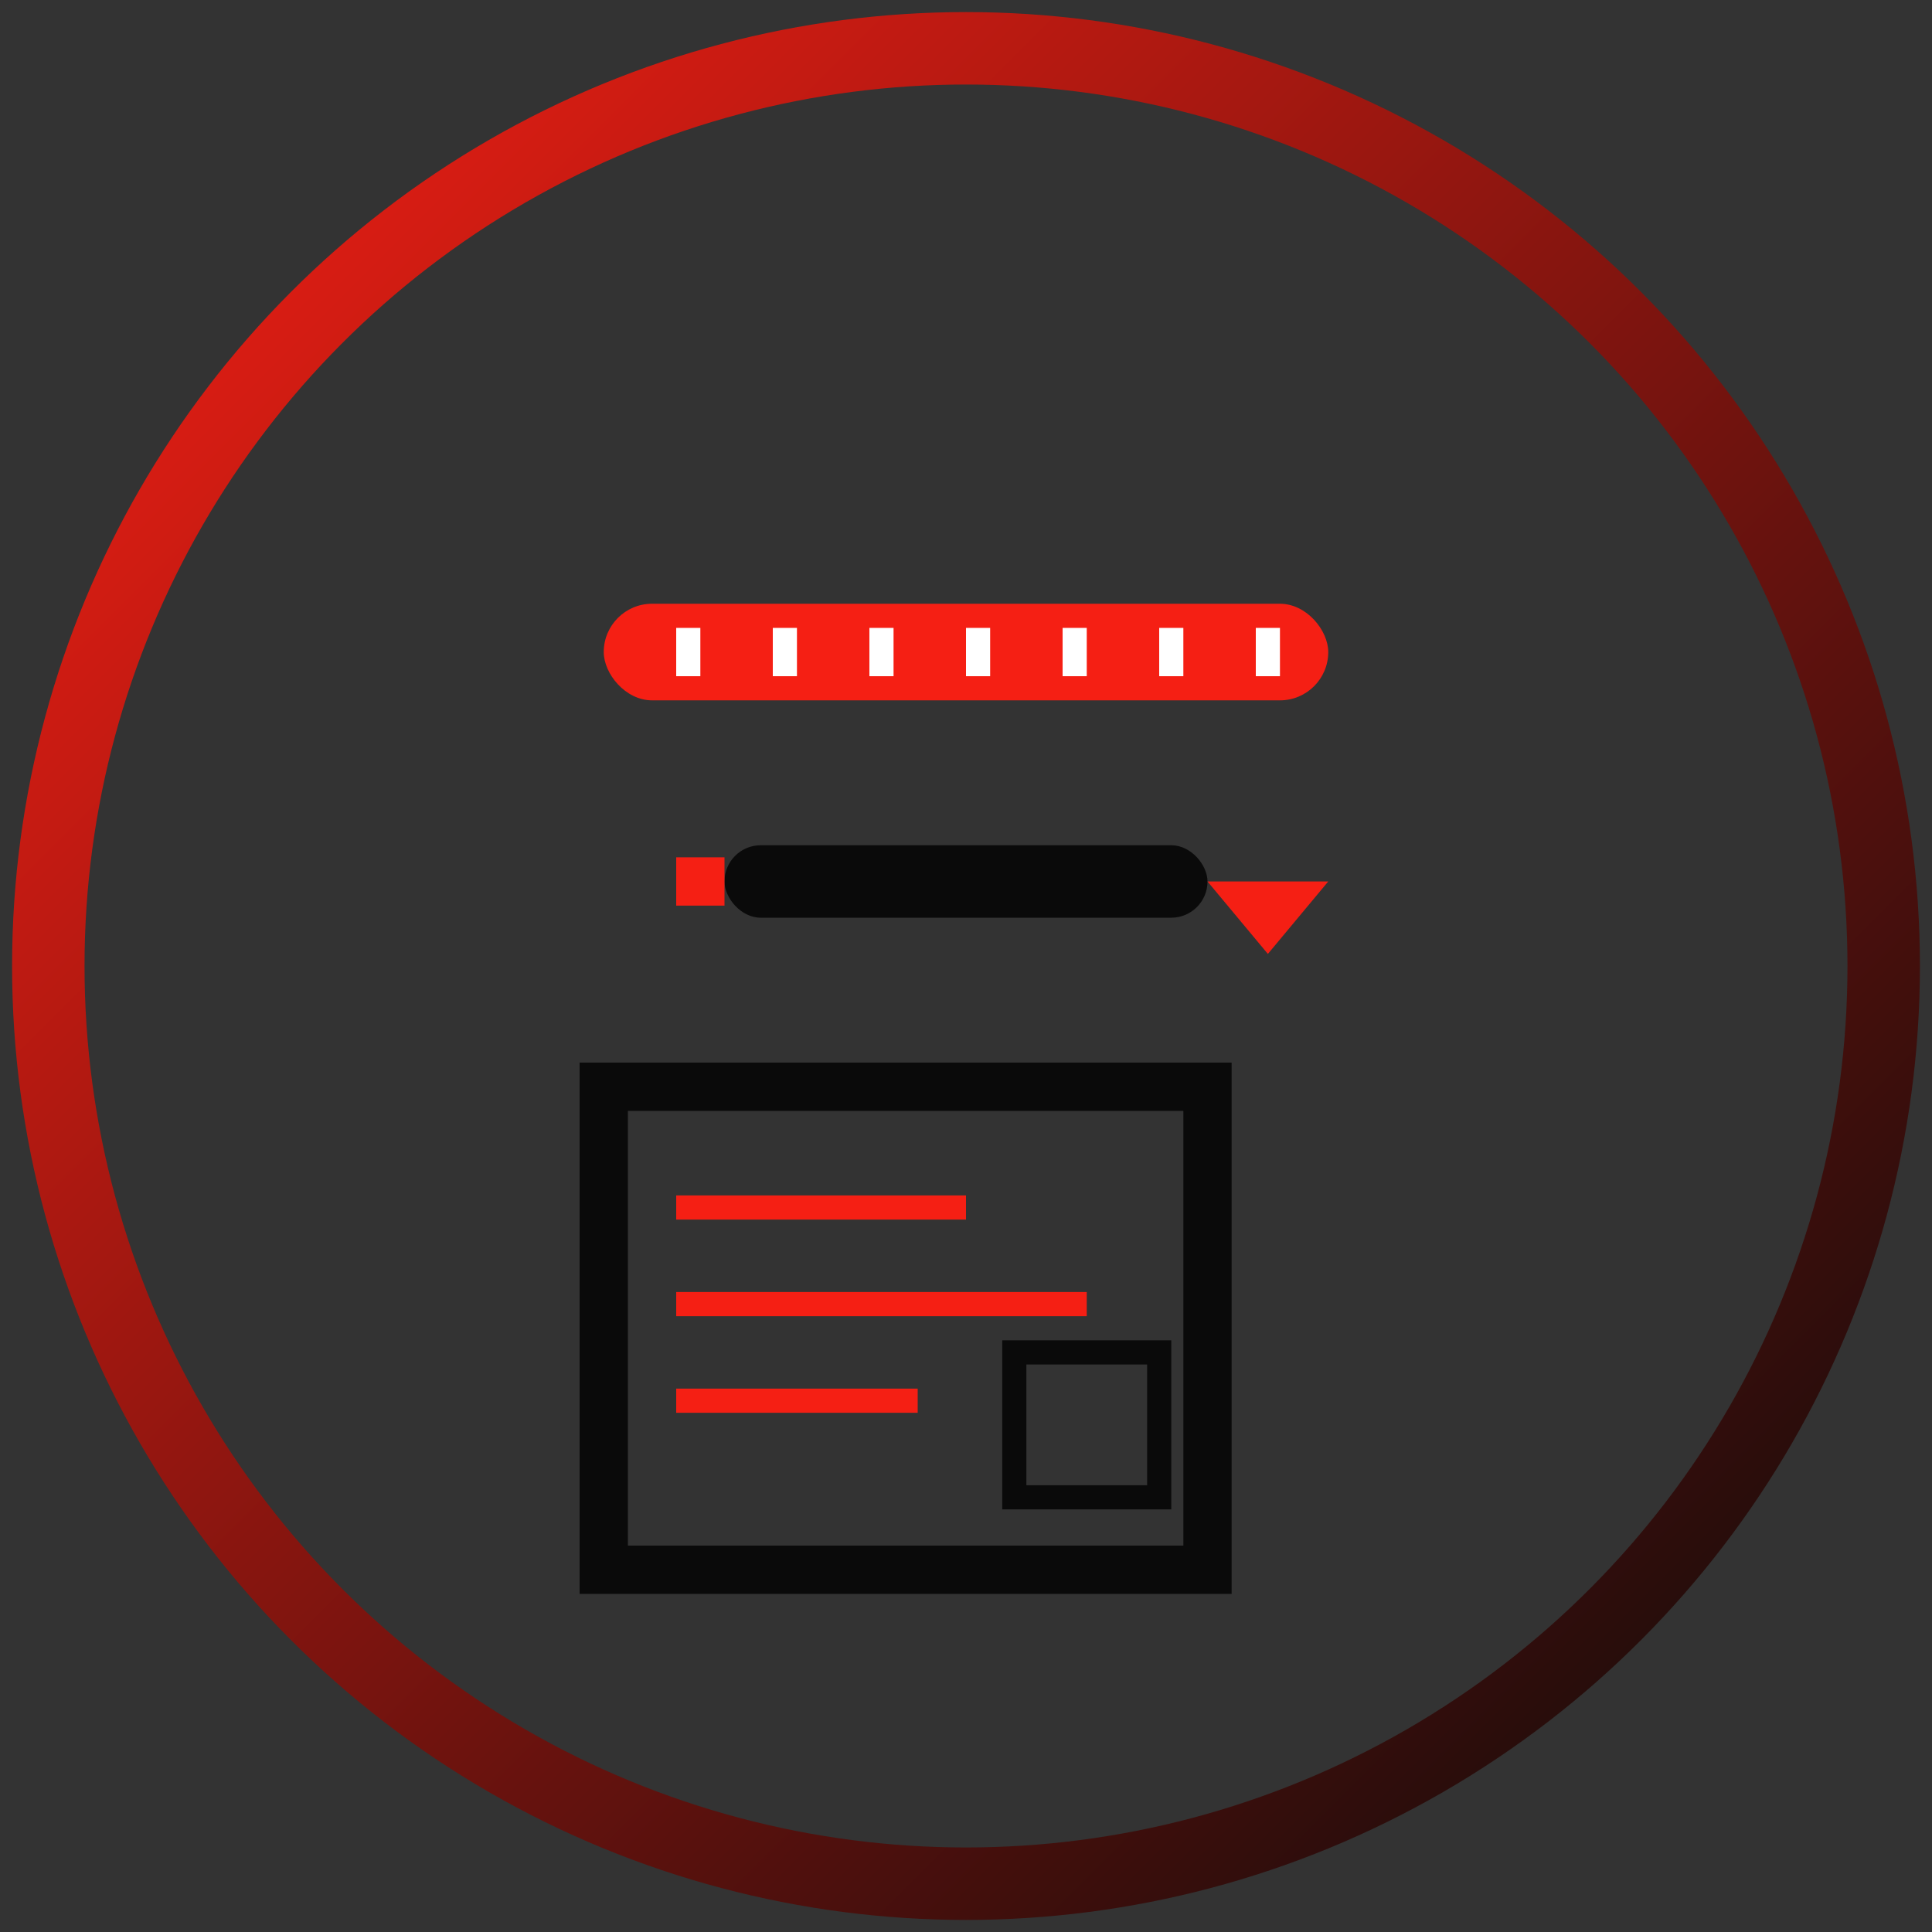 <svg xmlns="http://www.w3.org/2000/svg" viewBox="0 0 80 80" width="80" height="80">
  <rect x="0" y="0" width="80" height="80" fill="#333333" stroke="none"/>
  <defs>
    <linearGradient id="serviceGradient" x1="0%" y1="0%" x2="100%" y2="100%">
      <stop offset="0%" style="stop-color:#f51f14;stop-opacity:1" />
      <stop offset="100%" style="stop-color:#0a0a0a;stop-opacity:1" />
    </linearGradient>
  </defs>
  
  <!-- Background circle -->
  <circle cx="40" cy="40" r="38" fill="none" stroke="url(#serviceGradient)" stroke-width="3"/>
  
  <!-- Tools and design elements -->
  <g transform="translate(20, 20)">
    <!-- Ruler/measuring tool -->
    <rect x="5" y="5" width="30" height="4" fill="#f51f14" rx="2"/>
    <rect x="8" y="6" width="1" height="2" fill="#fff"/>
    <rect x="12" y="6" width="1" height="2" fill="#fff"/>
    <rect x="16" y="6" width="1" height="2" fill="#fff"/>
    <rect x="20" y="6" width="1" height="2" fill="#fff"/>
    <rect x="24" y="6" width="1" height="2" fill="#fff"/>
    <rect x="28" y="6" width="1" height="2" fill="#fff"/>
    <rect x="32" y="6" width="1" height="2" fill="#fff"/>
    
    <!-- Pencil -->
    <rect x="10" y="15" width="20" height="3" fill="#0a0a0a" rx="1.5"/>
    <polygon points="30,16.5 35,16.5 32.5,19.5" fill="#f51f14"/>
    <rect x="8" y="15.5" width="2" height="2" fill="#f51f14"/>
    
    <!-- Blueprint/plans -->
    <rect x="5" y="25" width="25" height="20" fill="none" stroke="#0a0a0a" stroke-width="2"/>
    <line x1="8" y1="30" x2="20" y2="30" stroke="#f51f14" stroke-width="1"/>
    <line x1="8" y1="34" x2="25" y2="34" stroke="#f51f14" stroke-width="1"/>
    <line x1="8" y1="38" x2="18" y2="38" stroke="#f51f14" stroke-width="1"/>
    <rect x="22" y="36" width="6" height="6" fill="none" stroke="#0a0a0a" stroke-width="1"/>
  </g>
</svg>
